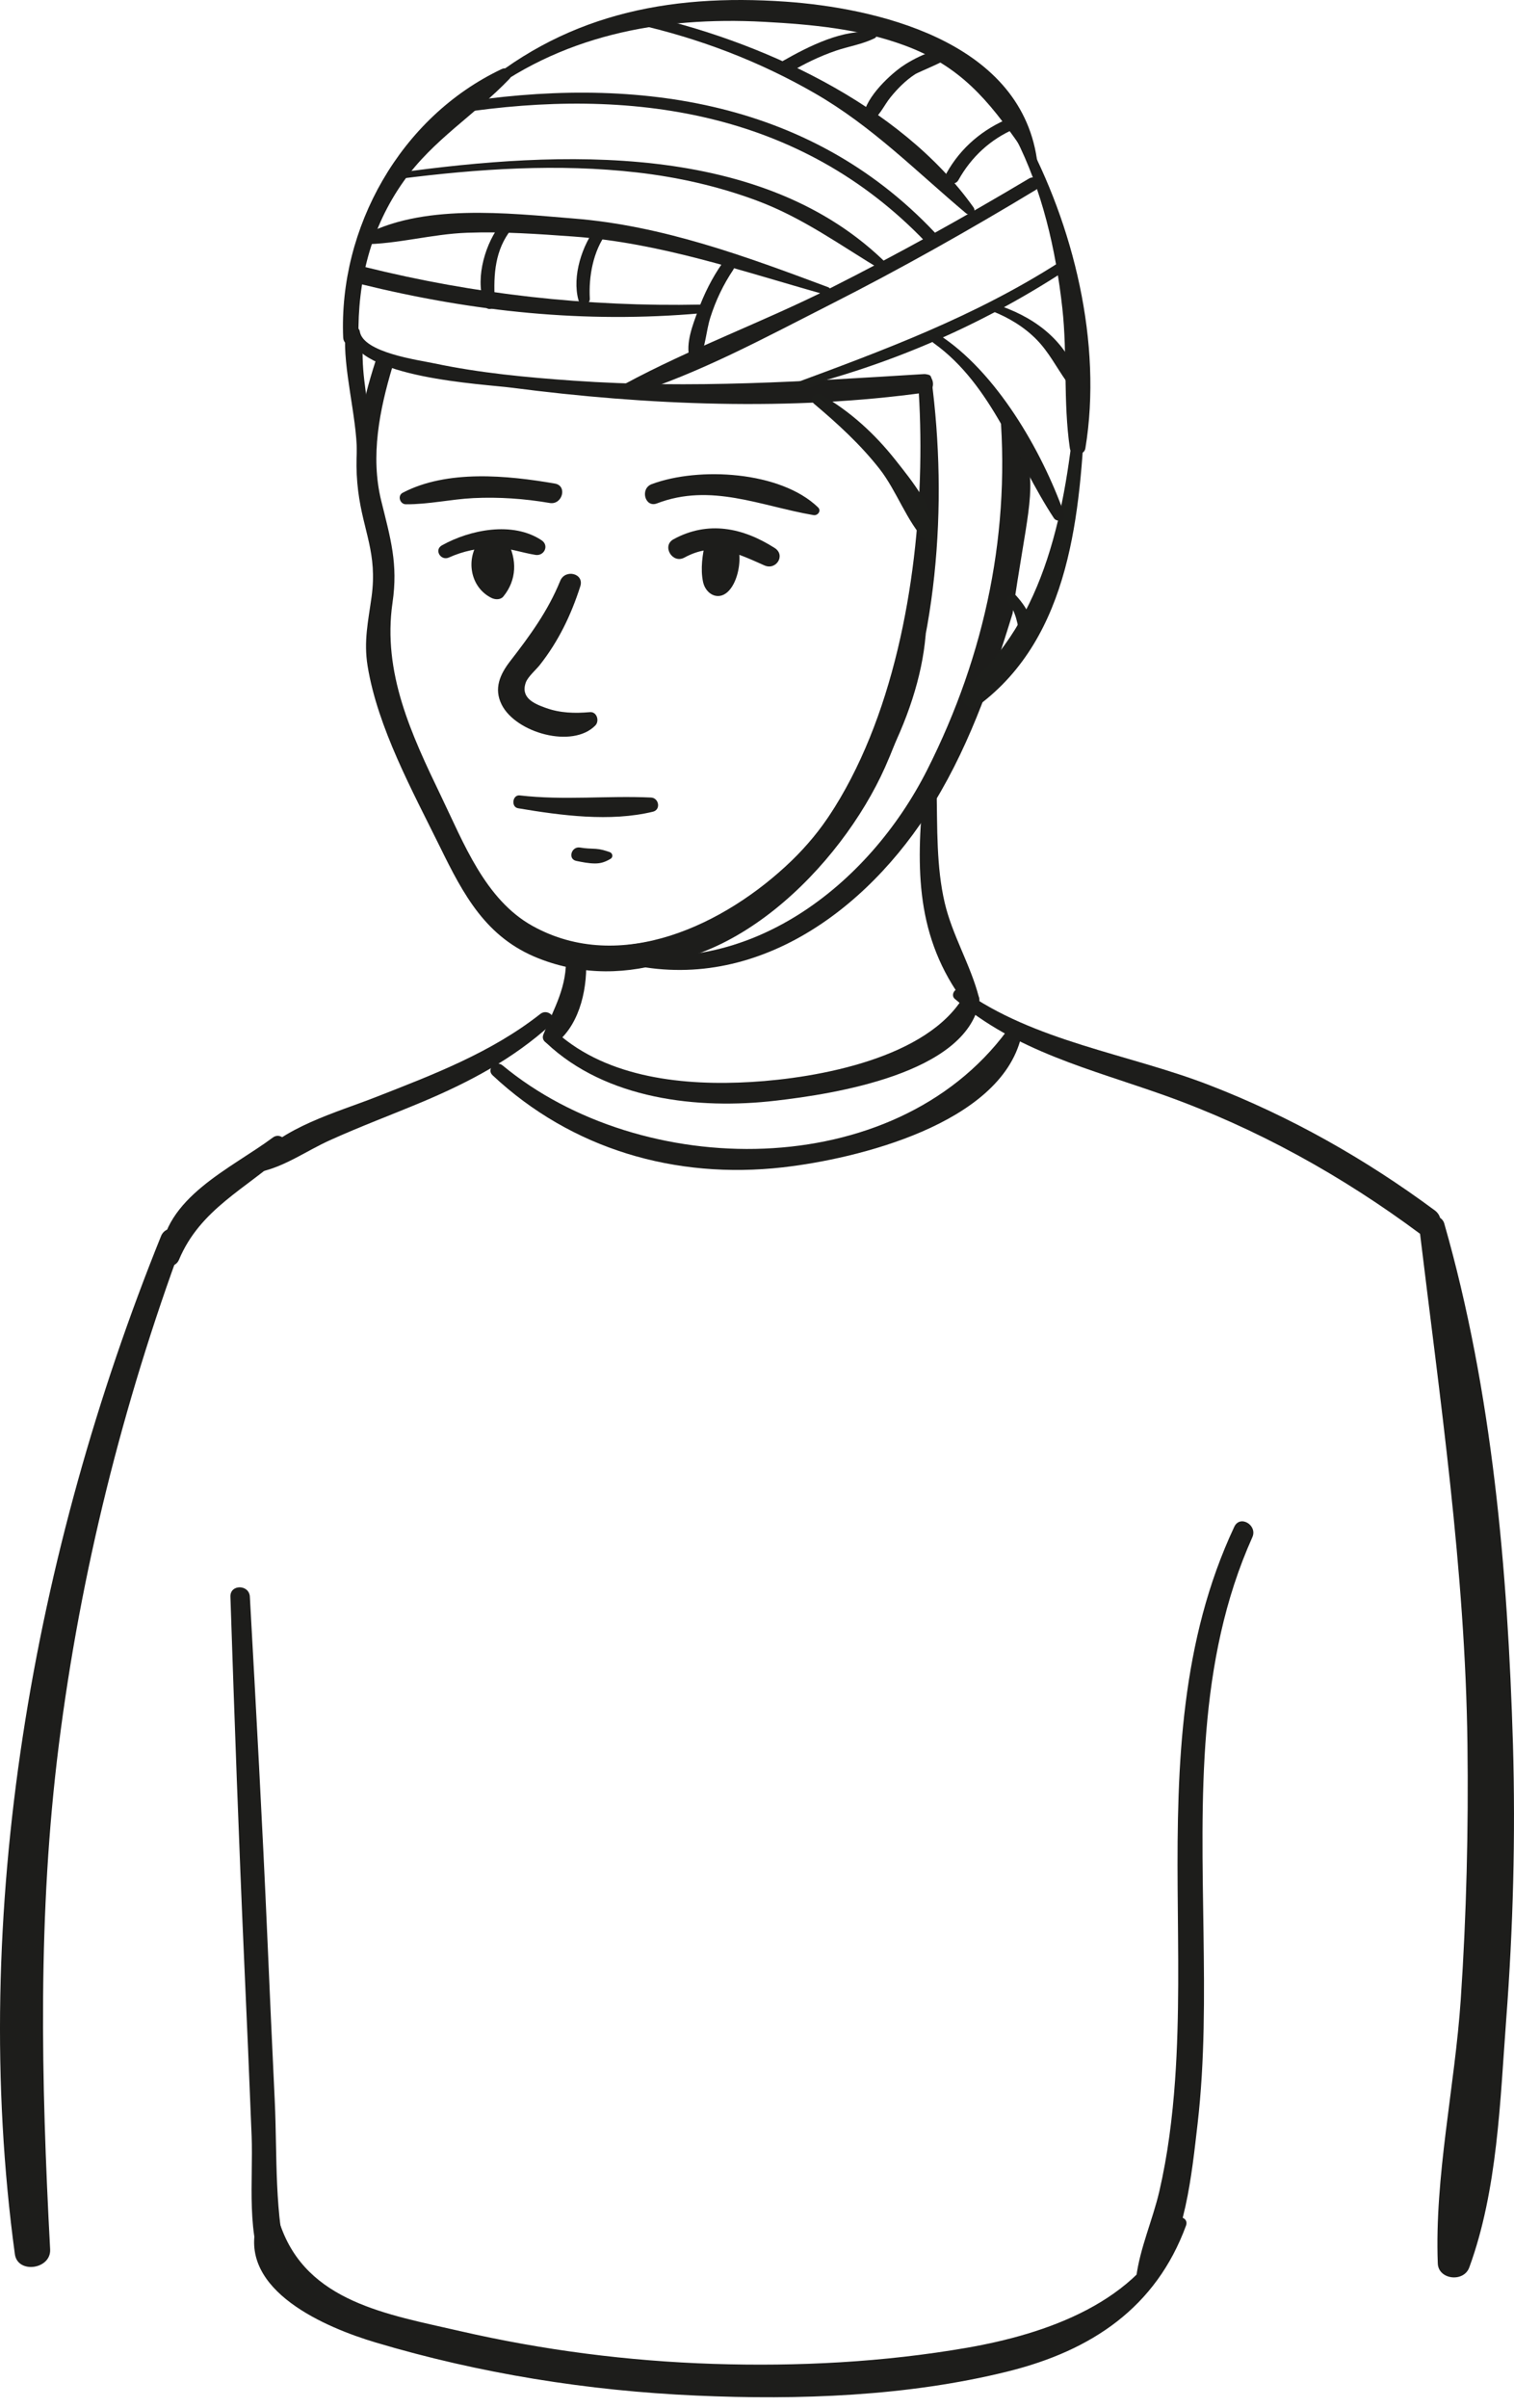 <?xml version="1.0" encoding="UTF-8"?> <svg xmlns="http://www.w3.org/2000/svg" width="122" height="194" viewBox="0 0 122 194" fill="none"> <path d="M36.173 44.912C37.315 44.395 38.549 44.139 39.804 44.125C40.996 44.118 41.996 44.515 43.145 44.7C43.854 44.813 44.273 43.941 43.641 43.522C41.322 41.976 37.876 42.664 35.606 43.934C34.961 44.302 35.521 45.203 36.173 44.912Z" fill="#1D1D1B"></path> <path d="M38.65 43.524C37.501 45.006 37.87 47.325 39.622 48.176C39.905 48.311 40.331 48.332 40.558 48.055C41.65 46.722 41.678 45.07 40.87 43.58C40.664 43.205 40.253 43.098 39.863 43.169C38.522 43.403 37.388 45.779 38.934 46.523C39.295 46.701 39.827 46.58 39.919 46.119C40.033 45.517 39.919 45.07 40.544 44.786C40.182 44.743 39.827 44.694 39.466 44.651C40.012 45.247 39.941 46.332 39.466 46.949C39.778 46.914 40.09 46.864 40.402 46.828C39.451 46.396 39.168 45.226 39.785 44.389C40.274 43.743 39.154 42.878 38.65 43.524Z" fill="#1D1D1B"></path> <path d="M55.145 44.919C57.543 43.615 59.33 44.551 61.606 45.551C62.542 45.962 63.33 44.728 62.429 44.147C59.847 42.494 57.039 41.934 54.28 43.437C53.302 43.962 54.174 45.444 55.145 44.919Z" fill="#1D1D1B"></path> <path d="M56.847 43.623C56.606 44.651 56.429 45.843 56.656 46.892C56.861 47.828 57.833 48.424 58.641 47.679C59.379 46.992 59.684 45.531 59.563 44.566C59.422 43.431 58.01 41.97 56.89 42.977C56.599 43.24 56.67 43.658 56.89 43.921C57.258 44.367 57.904 44.268 57.932 44.963C57.946 45.254 57.868 45.566 57.804 45.85C57.769 46.013 57.521 46.431 57.528 46.566C57.535 46.623 58.095 46.786 58.152 46.701C58.152 46.701 58.074 46.41 58.074 46.424C58.081 46.19 58.039 45.935 58.039 45.694C58.046 45.126 58.109 44.566 58.223 44.013C58.443 43.105 57.06 42.715 56.847 43.623Z" fill="#1D1D1B"></path> <path d="M74.407 63.728C73.818 69.99 73.769 75.508 77.733 80.792C78.137 81.323 79.066 81.047 78.875 80.309C78.194 77.692 76.74 75.359 76.123 72.714C75.449 69.835 75.534 66.664 75.478 63.721C75.463 63.026 74.471 63.055 74.407 63.728Z" fill="#1D1D1B"></path> <path d="M45.6 77.046C45.707 79.493 44.679 81.145 43.792 83.316C43.516 83.996 44.459 84.33 44.898 83.954C46.806 82.372 47.381 79.401 47.21 77.039C47.139 76.018 45.551 75.997 45.6 77.046Z" fill="#1D1D1B"></path> <path d="M44.721 38.956C40.877 38.289 36.026 37.821 32.452 39.694C32.005 39.928 32.225 40.623 32.707 40.623C34.537 40.637 36.317 40.218 38.139 40.126C40.21 40.027 42.246 40.169 44.281 40.516C45.309 40.708 45.749 39.141 44.721 38.956Z" fill="#1D1D1B"></path> <path d="M52.939 40.552C57.287 38.885 61.287 40.765 65.549 41.495C65.889 41.559 66.208 41.155 65.918 40.871C62.897 37.949 56.308 37.587 52.521 38.999C51.549 39.36 51.975 40.928 52.939 40.552Z" fill="#1D1D1B"></path> <path d="M41.749 65.111C45.21 65.693 49.16 66.225 52.614 65.388C53.273 65.225 53.096 64.274 52.458 64.246C48.919 64.083 45.444 64.487 41.884 64.076C41.295 64.005 41.16 65.012 41.749 65.111Z" fill="#1D1D1B"></path> <path d="M46.436 69.352C46.918 69.451 47.414 69.55 47.911 69.557C48.414 69.564 48.776 69.437 49.202 69.181C49.429 69.047 49.365 68.721 49.131 68.642C48.741 68.508 48.422 68.409 48.01 68.38C47.585 68.359 47.166 68.352 46.734 68.274C46.039 68.167 45.734 69.203 46.436 69.352Z" fill="#1D1D1B"></path> <path d="M30.246 29.142C29.14 32.581 28.41 35.95 28.863 39.567C29.275 42.836 30.424 44.545 29.941 48.084C29.672 50.034 29.296 51.644 29.622 53.651C30.431 58.616 33.253 63.75 35.452 68.218C37.359 72.105 39.168 75.53 43.381 77.197C57.657 82.856 73.479 64.381 74.585 51.197C74.642 50.566 73.535 51.517 73.266 52.098C70.358 58.325 68.926 64.388 63.756 69.367C58.444 74.48 50.011 78.537 42.905 74.587C39.09 72.466 37.359 67.899 35.544 64.14C33.147 59.162 30.814 54.183 31.629 48.552C32.09 45.41 31.466 43.368 30.721 40.347C29.835 36.737 30.58 33.028 31.629 29.524C31.892 28.638 30.53 28.262 30.246 29.142Z" fill="#1D1D1B"></path> <path d="M44.027 84.018C48.828 88.55 56.225 89.408 62.537 88.663C67.147 88.132 77.841 86.5 78.912 80.706C79.04 80.004 78.097 79.508 77.7 80.196C74.785 85.245 65.913 86.841 60.544 87.16C55.204 87.479 48.998 86.876 44.857 83.174C44.297 82.685 43.474 83.493 44.027 84.018Z" fill="#1D1D1B"></path> <path d="M29.792 35.006C29.729 32.12 29.14 30.708 29.225 27.829C29.253 26.843 27.899 25.851 27.828 26.822C27.622 29.68 28.743 33.552 28.757 36.417C28.771 37.502 29.814 36.091 29.792 35.006Z" fill="#1D1D1B"></path> <path d="M45.146 46.786C44.153 49.226 42.707 51.197 41.111 53.261C40.288 54.325 39.778 55.467 40.423 56.758C41.558 59.034 46.132 60.332 47.976 58.438C48.323 58.077 48.096 57.318 47.536 57.367C46.309 57.474 45.132 57.446 43.962 57.02C43.061 56.694 41.919 56.226 42.373 54.97C42.544 54.509 43.21 53.935 43.494 53.573C45.004 51.658 46.019 49.545 46.763 47.226C47.089 46.184 45.543 45.822 45.146 46.786Z" fill="#1D1D1B"></path> <path d="M28.183 26.929C28.708 30.461 38.92 30.929 41.246 31.234C52.097 32.645 63.778 33.135 74.65 31.61C75.479 31.496 75.288 30.085 74.451 30.135C64.983 30.716 55.7 31.333 46.204 30.666C42.452 30.404 38.665 30.049 34.977 29.269C33.672 28.993 29.261 28.404 28.991 26.695C28.913 26.17 28.105 26.404 28.183 26.929Z" fill="#1D1D1B"></path> <path d="M73.989 30.886C75.201 47.85 70.634 74.92 49.174 76.253C48.458 76.296 48.188 77.459 48.989 77.586C58.549 79.175 67.769 69.778 71.322 61.8C75.563 52.261 76.407 40.659 75.045 30.446C74.967 29.886 73.946 30.283 73.989 30.886Z" fill="#1D1D1B"></path> <path d="M49.089 77.253C59.557 80.537 69.046 74.225 74.67 65.622C77.904 60.672 79.868 55.041 81.599 49.41C82.656 41.921 83.556 39.503 82.656 36.68C82.308 35.531 80.393 30.964 80.514 32.269C81.521 42.623 79.429 52.679 74.713 62.02C69.989 71.367 60.252 78.906 49.267 76.608C48.841 76.53 48.678 77.126 49.089 77.253Z" fill="#1D1D1B"></path> <path d="M38.359 8.177C45.068 2.844 53.181 1.312 61.564 1.759C65.394 1.965 69.309 2.326 72.933 3.674C77.365 5.319 79.642 8.057 82.237 11.801C82.712 12.482 83.691 13.624 83.556 12.822C82.138 3.121 70.245 0.624 63.33 0.135C53.735 -0.539 45.21 1.206 37.913 7.738C37.6 8.007 38.047 8.418 38.359 8.177Z" fill="#1D1D1B"></path> <path d="M43.542 81.678C39.592 84.791 34.897 86.571 30.259 88.387C27.11 89.621 22.671 90.82 20.529 93.529C20.224 93.919 20.501 94.507 21.026 94.387C23.004 93.94 24.706 92.706 26.55 91.869C29.018 90.749 31.557 89.805 34.053 88.756C37.855 87.153 41.33 85.309 44.401 82.529C44.982 81.997 44.131 81.21 43.542 81.678Z" fill="#1D1D1B"></path> <path d="M76.939 80.466C81.889 84.707 87.817 86.097 93.839 88.238C101.264 90.891 108.171 94.728 114.483 99.43C115.632 100.295 116.76 98.344 115.611 97.501C110.022 93.359 103.973 89.941 97.491 87.43C90.917 84.877 83.343 83.919 77.52 79.721C77.073 79.409 76.527 80.111 76.939 80.466Z" fill="#1D1D1B"></path> <path d="M94.527 178.972C91.825 185.469 84.244 188.029 77.918 189.128C71.201 190.291 64.287 190.646 57.486 190.426C50.614 190.206 43.749 189.32 37.054 187.781C31.245 186.44 24.714 185.455 22.586 179.228C22.281 178.327 20.948 178.242 20.671 179.228C19.21 184.554 26.317 187.525 30.274 188.703C38.635 191.199 47.38 192.596 56.096 192.979C64.386 193.348 73.123 193.043 81.208 191.036C87.953 189.362 93.151 185.894 95.577 179.27C95.803 178.597 94.782 178.348 94.527 178.972Z" fill="#1D1D1B"></path> <path d="M114.356 98.79C116.03 112.726 118.072 126.463 118.249 140.505C118.334 147.363 118.171 154.221 117.71 161.065C117.235 168.086 115.59 175.326 115.859 182.34C115.909 183.645 117.952 183.886 118.398 182.652C120.682 176.411 120.88 169.22 121.37 162.71C121.93 155.327 122.129 147.909 121.916 140.505C121.497 126.555 120.263 112.102 116.377 98.549C116.086 97.585 114.228 97.762 114.356 98.79Z" fill="#1D1D1B"></path> <path d="M12.976 99.578C2.7 125.038 -2.52 154.179 1.197 181.582C1.416 183.199 4.126 182.816 4.04 181.199C3.31 167.533 3.026 154.164 4.743 140.541C6.487 126.719 9.884 113.116 14.714 100.06C15.125 98.954 13.402 98.514 12.976 99.578Z" fill="#1D1D1B"></path> <path d="M65.585 32.517C67.486 34.12 69.33 35.801 70.869 37.765C72.273 39.559 73.046 41.971 74.585 43.588C74.883 43.9 75.493 43.673 75.464 43.226C75.33 40.999 73.514 38.772 72.174 37.077C70.493 34.95 68.507 33.127 66.146 31.787C65.706 31.532 65.174 32.163 65.585 32.517Z" fill="#1D1E1B"></path> <path d="M81.293 48.594C81.669 49.069 81.854 49.643 81.989 50.225C82.109 50.714 81.996 51.274 82.258 51.707C82.386 51.92 82.754 52.019 82.939 51.792C83.364 51.253 83.201 50.459 83.024 49.835C82.825 49.133 82.371 48.537 81.896 47.998C81.528 47.58 80.967 48.175 81.293 48.594Z" fill="#1D1E1B"></path> <path d="M86.666 32.687C85.885 40.849 84.325 49.892 77.744 55.423C76.971 56.069 78.013 57.445 78.829 56.835C86.332 51.261 87.041 41.24 87.46 32.687C87.488 32.169 86.715 32.183 86.666 32.687Z" fill="#1D1E1B"></path> <path d="M63.724 31.368C71.624 29.439 78.985 26.262 85.794 21.829C86.233 21.538 85.829 20.829 85.375 21.12C78.51 25.517 71.227 28.212 63.624 31.02C63.411 31.098 63.497 31.424 63.724 31.368Z" fill="#1D1E1B"></path> <path d="M28.889 27.206C28.804 22.638 29.867 18.362 32.527 14.603C34.896 11.256 38.278 9.249 41.051 6.355C41.463 5.923 40.945 5.32 40.434 5.561C32.25 9.426 27.279 18.376 27.655 27.206C27.69 27.993 28.903 28 28.889 27.206Z" fill="#1D1D1B"></path> <path d="M81.815 11.072C83.978 15.306 85.078 20.1 85.602 24.809C86.021 28.568 85.666 32.391 86.212 36.121C86.305 36.745 87.361 36.738 87.46 36.121C88.858 27.646 86.503 18.107 82.461 10.696C82.227 10.271 81.595 10.64 81.815 11.072Z" fill="#1D1D1B"></path> <path d="M82.932 14.374C77.691 17.502 72.358 20.466 66.912 23.211C61.479 25.941 55.671 28.055 50.338 30.934C49.848 31.196 50.182 31.998 50.721 31.835C56.302 30.118 61.742 27.147 66.933 24.516C72.571 21.658 78.067 18.558 83.478 15.289C84.053 14.934 83.521 14.027 82.932 14.374Z" fill="#1D1D1B"></path> <path d="M75.234 27.636C79.979 31.026 81.837 37.054 84.922 41.735C85.191 42.139 85.936 41.898 85.751 41.387C83.95 36.302 80.269 29.927 75.631 26.948C75.199 26.664 74.823 27.338 75.234 27.636Z" fill="#1D1D1B"></path> <path d="M79.939 25.057C81.265 25.575 82.542 26.341 83.542 27.369C84.513 28.362 85.13 29.589 85.925 30.71C86.237 31.142 87.081 30.901 86.861 30.312C85.677 27.192 83.173 25.447 80.109 24.469C79.719 24.348 79.578 24.923 79.939 25.057Z" fill="#1D1D1B"></path> <path d="M66.726 23.133C60.052 20.637 53.372 18.169 46.216 17.602C40.925 17.176 33.897 16.346 29.067 19.098C28.798 19.254 28.919 19.68 29.224 19.68C32.046 19.665 34.805 18.85 37.642 18.75C40.5 18.644 43.365 18.85 46.216 19.055C53.251 19.566 59.818 21.864 66.556 23.75C66.96 23.857 67.102 23.275 66.726 23.133Z" fill="#1D1D1B"></path> <path d="M32.202 14.404C38.535 13.596 44.982 13.163 51.344 13.894C54.634 14.27 57.889 15.007 60.996 16.163C64.754 17.567 67.776 19.808 71.173 21.837C71.485 22.021 71.811 21.596 71.556 21.34C61.556 11.312 44.94 12.142 32.139 13.908C31.855 13.943 31.919 14.447 32.202 14.404Z" fill="#1D1D1B"></path> <path d="M36.846 9.12C50.782 6.986 64.463 8.922 74.576 19.482C75.051 19.978 75.795 19.226 75.327 18.73C65.072 7.858 50.768 6.056 36.627 8.326C36.102 8.411 36.329 9.198 36.846 9.12Z" fill="#1D1D1B"></path> <path d="M51.194 1.929C56.286 3.071 61.152 4.915 65.676 7.525C70.307 10.198 73.804 13.787 77.839 17.177C78.151 17.439 78.718 17.092 78.449 16.709C72.52 8.369 61.123 3.184 51.428 1.107C50.882 0.993 50.656 1.809 51.194 1.929Z" fill="#1D1D1B"></path> <path d="M76.761 4.339C76.017 3.361 73.407 4.843 72.648 5.382C71.478 6.219 69.563 8.084 69.549 9.601C69.549 9.857 69.825 9.991 70.038 9.878C70.84 9.467 71.201 8.523 71.754 7.843C72.322 7.141 72.974 6.481 73.733 5.985C74.052 5.772 76.988 4.637 76.761 4.339Z" fill="#1D1D1B"></path> <path d="M81.403 9.495C79.219 10.382 77.432 11.871 76.276 13.942C75.928 14.566 76.886 15.127 77.233 14.502C78.269 12.644 79.815 11.212 81.772 10.375C82.269 10.162 81.907 9.29 81.403 9.495Z" fill="#1D1D1B"></path> <path d="M58.197 21.219C57.374 22.396 56.736 23.68 56.239 25.035C55.821 26.184 55.232 27.645 55.572 28.871C55.665 29.205 56.168 29.297 56.338 28.971C56.863 27.942 56.892 26.666 57.246 25.559C57.679 24.198 58.289 22.921 59.083 21.737C59.445 21.184 58.565 20.68 58.197 21.219Z" fill="#1D1D1B"></path> <path d="M56.445 24.538C47.31 24.722 38.275 23.715 29.41 21.51C28.524 21.29 28.141 22.659 29.034 22.878C38.141 25.119 47.09 26.063 56.445 25.24C56.892 25.212 56.906 24.531 56.445 24.538Z" fill="#1D1D1B"></path> <path d="M40.167 18.285C38.983 19.937 38.224 22.767 39.118 24.689C39.288 25.058 39.905 24.88 39.884 24.483C39.763 22.483 39.792 20.483 40.983 18.767C41.338 18.264 40.515 17.796 40.167 18.285Z" fill="#1D1D1B"></path> <path d="M48.131 18.183C46.911 19.708 46.081 22.247 46.613 24.176C46.748 24.672 47.563 24.587 47.528 24.048C47.429 22.275 47.797 20.212 48.89 18.765C49.223 18.332 48.471 17.751 48.131 18.183Z" fill="#1D1D1B"></path> <path d="M63.627 5.838C64.812 5.136 66.046 4.533 67.351 4.086C68.393 3.732 69.521 3.562 70.507 3.065C70.684 2.98 70.655 2.654 70.45 2.618C68.01 2.271 65.145 3.739 63.088 4.909C62.486 5.257 63.032 6.193 63.627 5.838Z" fill="#1D1D1B"></path> <path d="M39.698 86.627C46.06 92.578 54.421 95.017 63.073 94.038C69.066 93.358 80.59 90.549 82.285 83.542C82.463 82.812 81.548 82.5 81.129 83.053C72.002 95.35 51.684 95.102 40.499 85.826C39.946 85.372 39.159 86.124 39.698 86.627Z" fill="#1D1D1B"></path> <path d="M18.567 128.624C18.893 138.439 19.241 148.247 19.68 158.056C19.893 162.729 20.092 167.396 20.276 172.069C20.418 175.636 19.78 180.168 21.489 183.431C22 184.409 23.538 183.728 23.248 182.686C22.078 178.431 22.347 173.651 22.141 169.261C21.929 164.821 21.73 160.389 21.538 155.949C21.141 146.836 20.638 137.73 20.134 128.624C20.078 127.624 18.532 127.61 18.567 128.624Z" fill="#1D1D1B"></path> <path d="M99.462 122.989C95.15 132.166 94.824 142.123 94.895 152.087C94.93 157.25 95.051 162.42 94.689 167.569C94.476 170.576 94.1 173.583 93.42 176.526C92.874 178.867 91.859 181.086 91.555 183.462C91.441 184.334 92.625 184.398 93.022 183.859C95.526 180.483 96.029 175.157 96.505 171.072C97.093 165.966 97.051 160.81 96.98 155.676C96.831 144.939 96.42 133.854 100.916 123.833C101.348 122.868 99.93 122.003 99.462 122.989Z" fill="#1D1D1B"></path> <path d="M21.976 91.643C18.664 94.111 13.139 96.494 12.948 101.295C12.913 102.21 14.118 102.21 14.416 101.494C16.139 97.38 19.834 95.777 22.962 92.927C23.628 92.309 22.721 91.083 21.976 91.643Z" fill="#1D1D1B"></path> </svg> 
